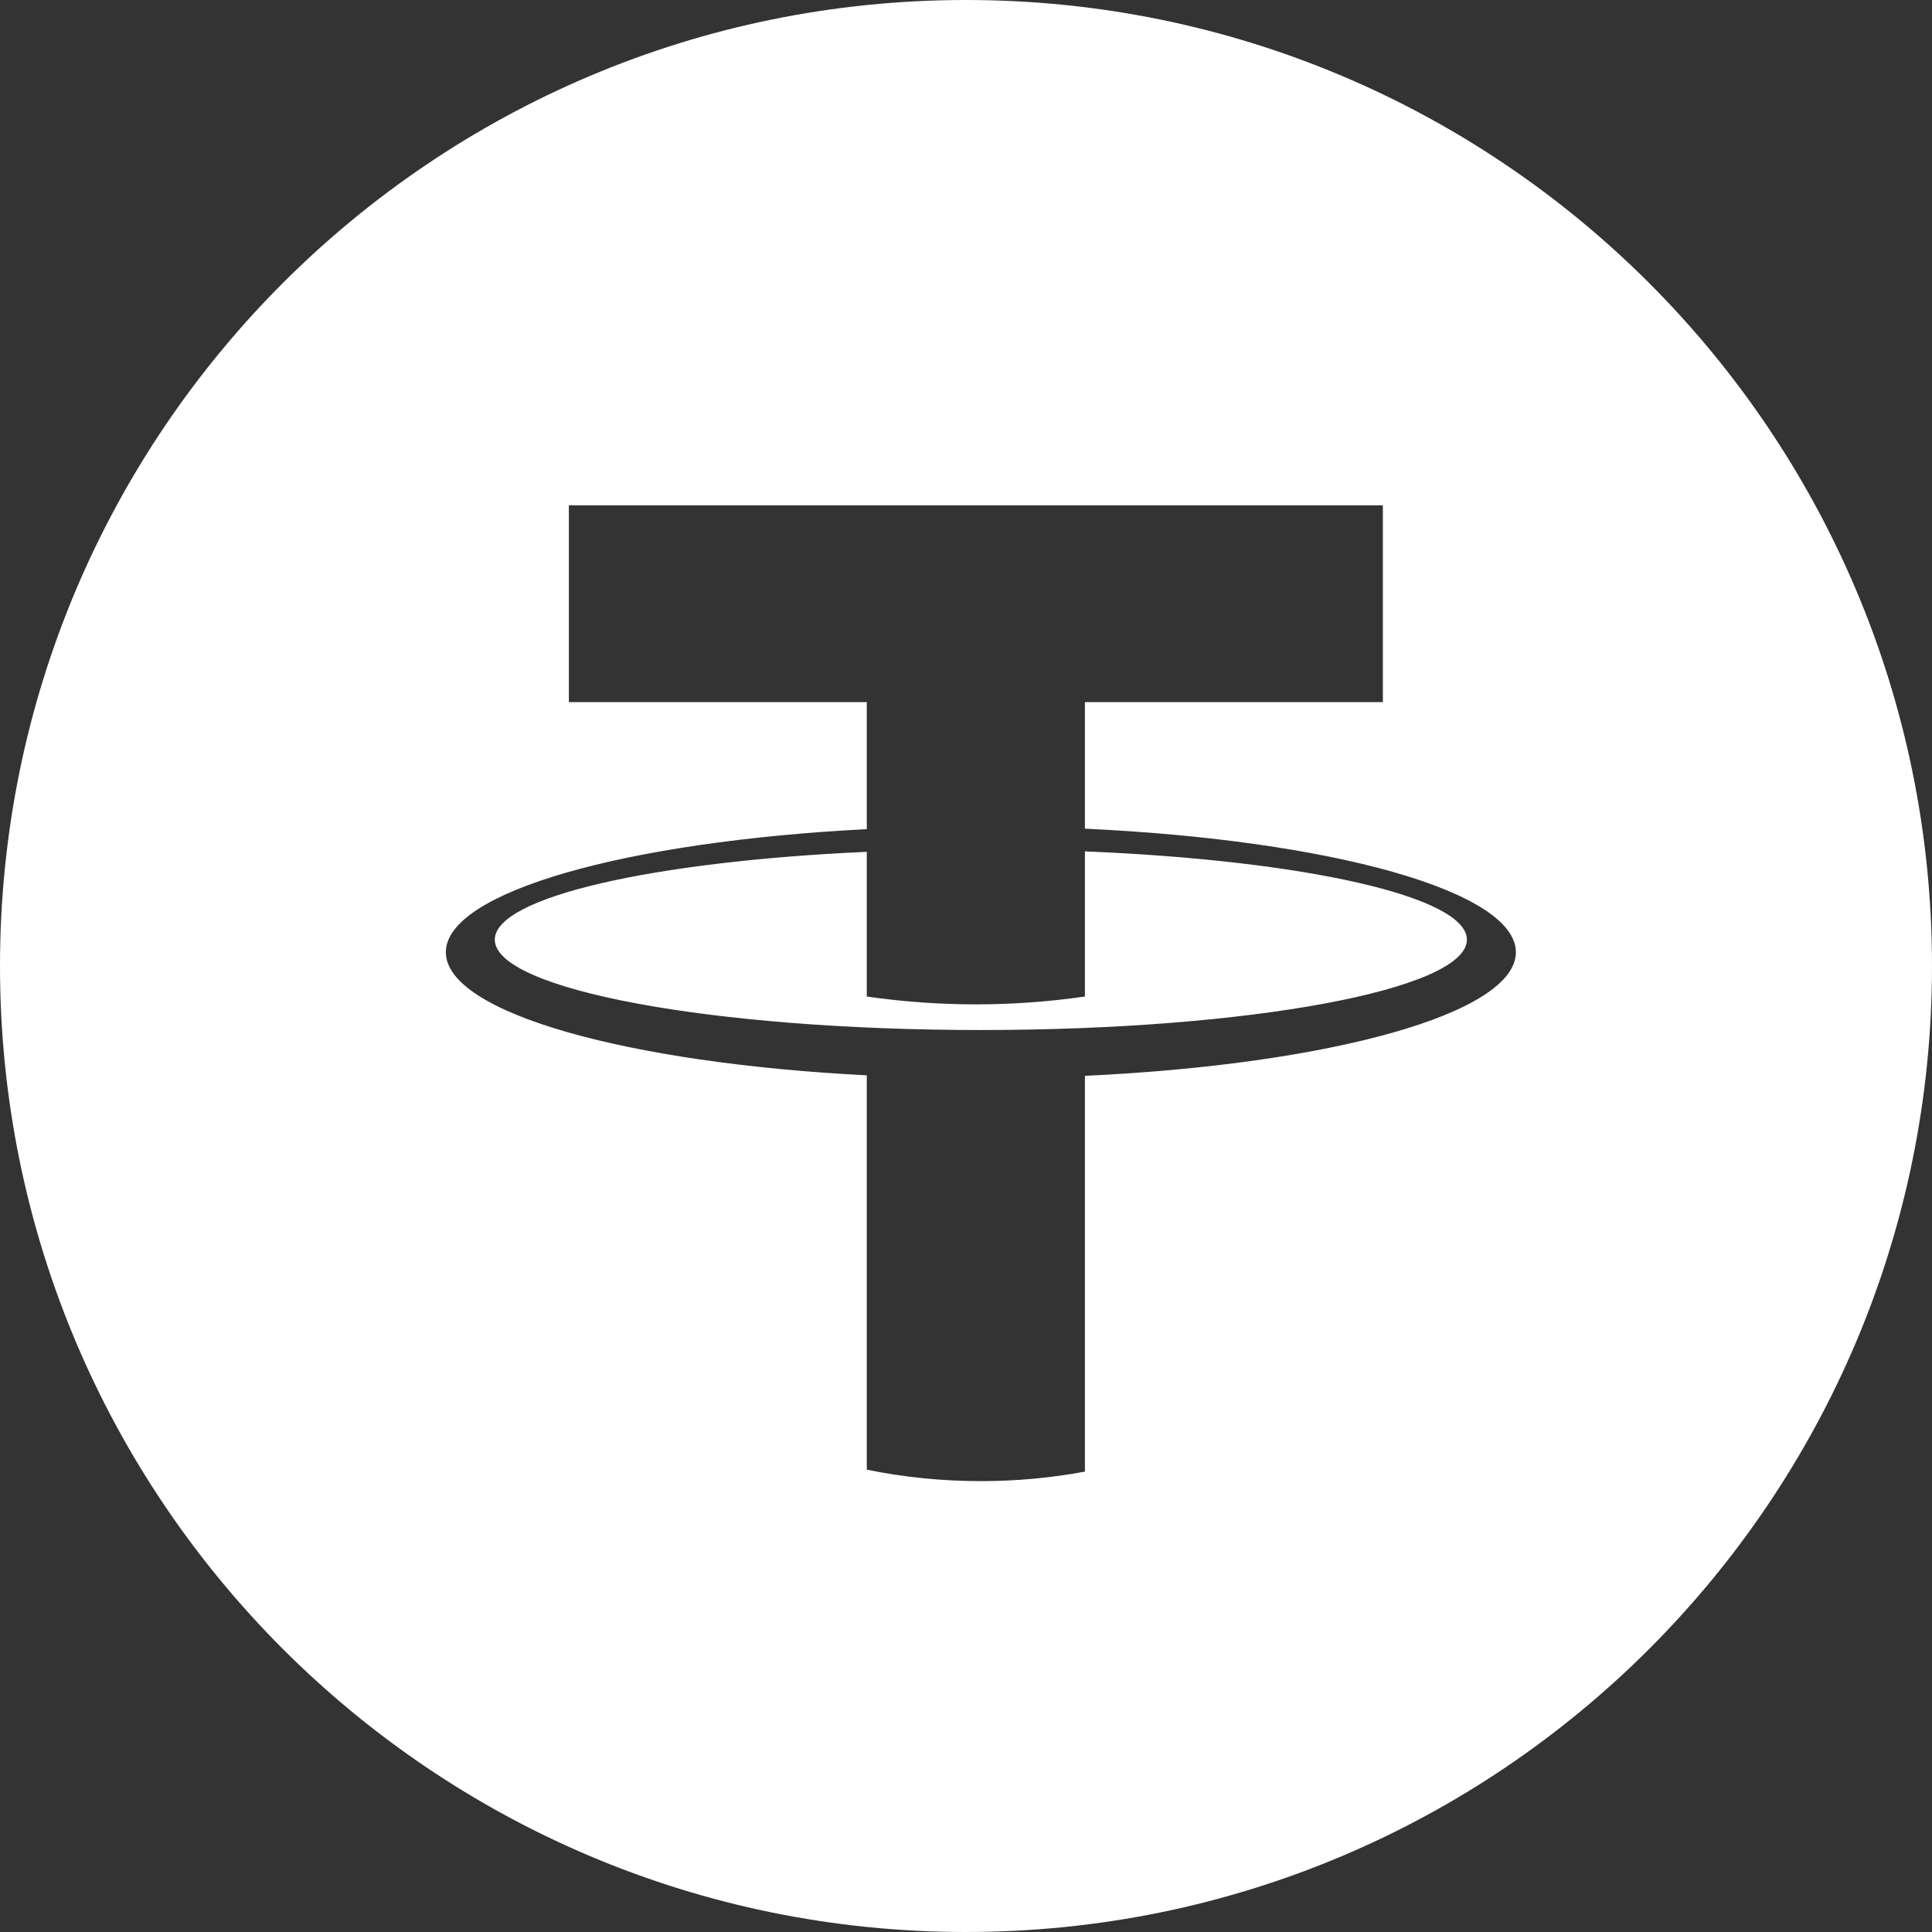 <svg width="65" height="65" viewBox="0 0 65 65" fill="none" xmlns="http://www.w3.org/2000/svg">
<rect x="0" y="0" width="65" height="65" fill="#333333" stroke="none"/>
<path fill-rule="evenodd" clip-rule="evenodd" d="M32.5 65C50.449 65 65 50.449 65 32.5C65 14.551 50.449 0 32.5 0C14.551 0 0 14.551 0 32.5C0 50.449 14.551 65 32.5 65ZM36.501 23.622V27.88C44.766 28.263 51 29.979 51 32.037C51 34.096 44.766 35.811 36.501 36.195V49.511C35.367 49.721 34.196 49.831 33 49.831C31.685 49.831 30.402 49.699 29.162 49.445V36.178C21.066 35.764 15 34.067 15 32.037C15 30.007 21.066 28.31 29.162 27.896V23.622H19.139V17H46.525V23.622H36.501ZM16.647 31.614C16.647 33.293 23.968 34.654 33 34.654C42.031 34.654 49.352 33.293 49.352 31.614C49.352 30.159 43.85 28.943 36.501 28.644V33.527C35.285 33.703 34.058 33.791 32.832 33.791C31.606 33.791 30.379 33.703 29.162 33.527V28.659C21.983 28.98 16.647 30.181 16.647 31.614Z" fill="white"/>
</svg>

